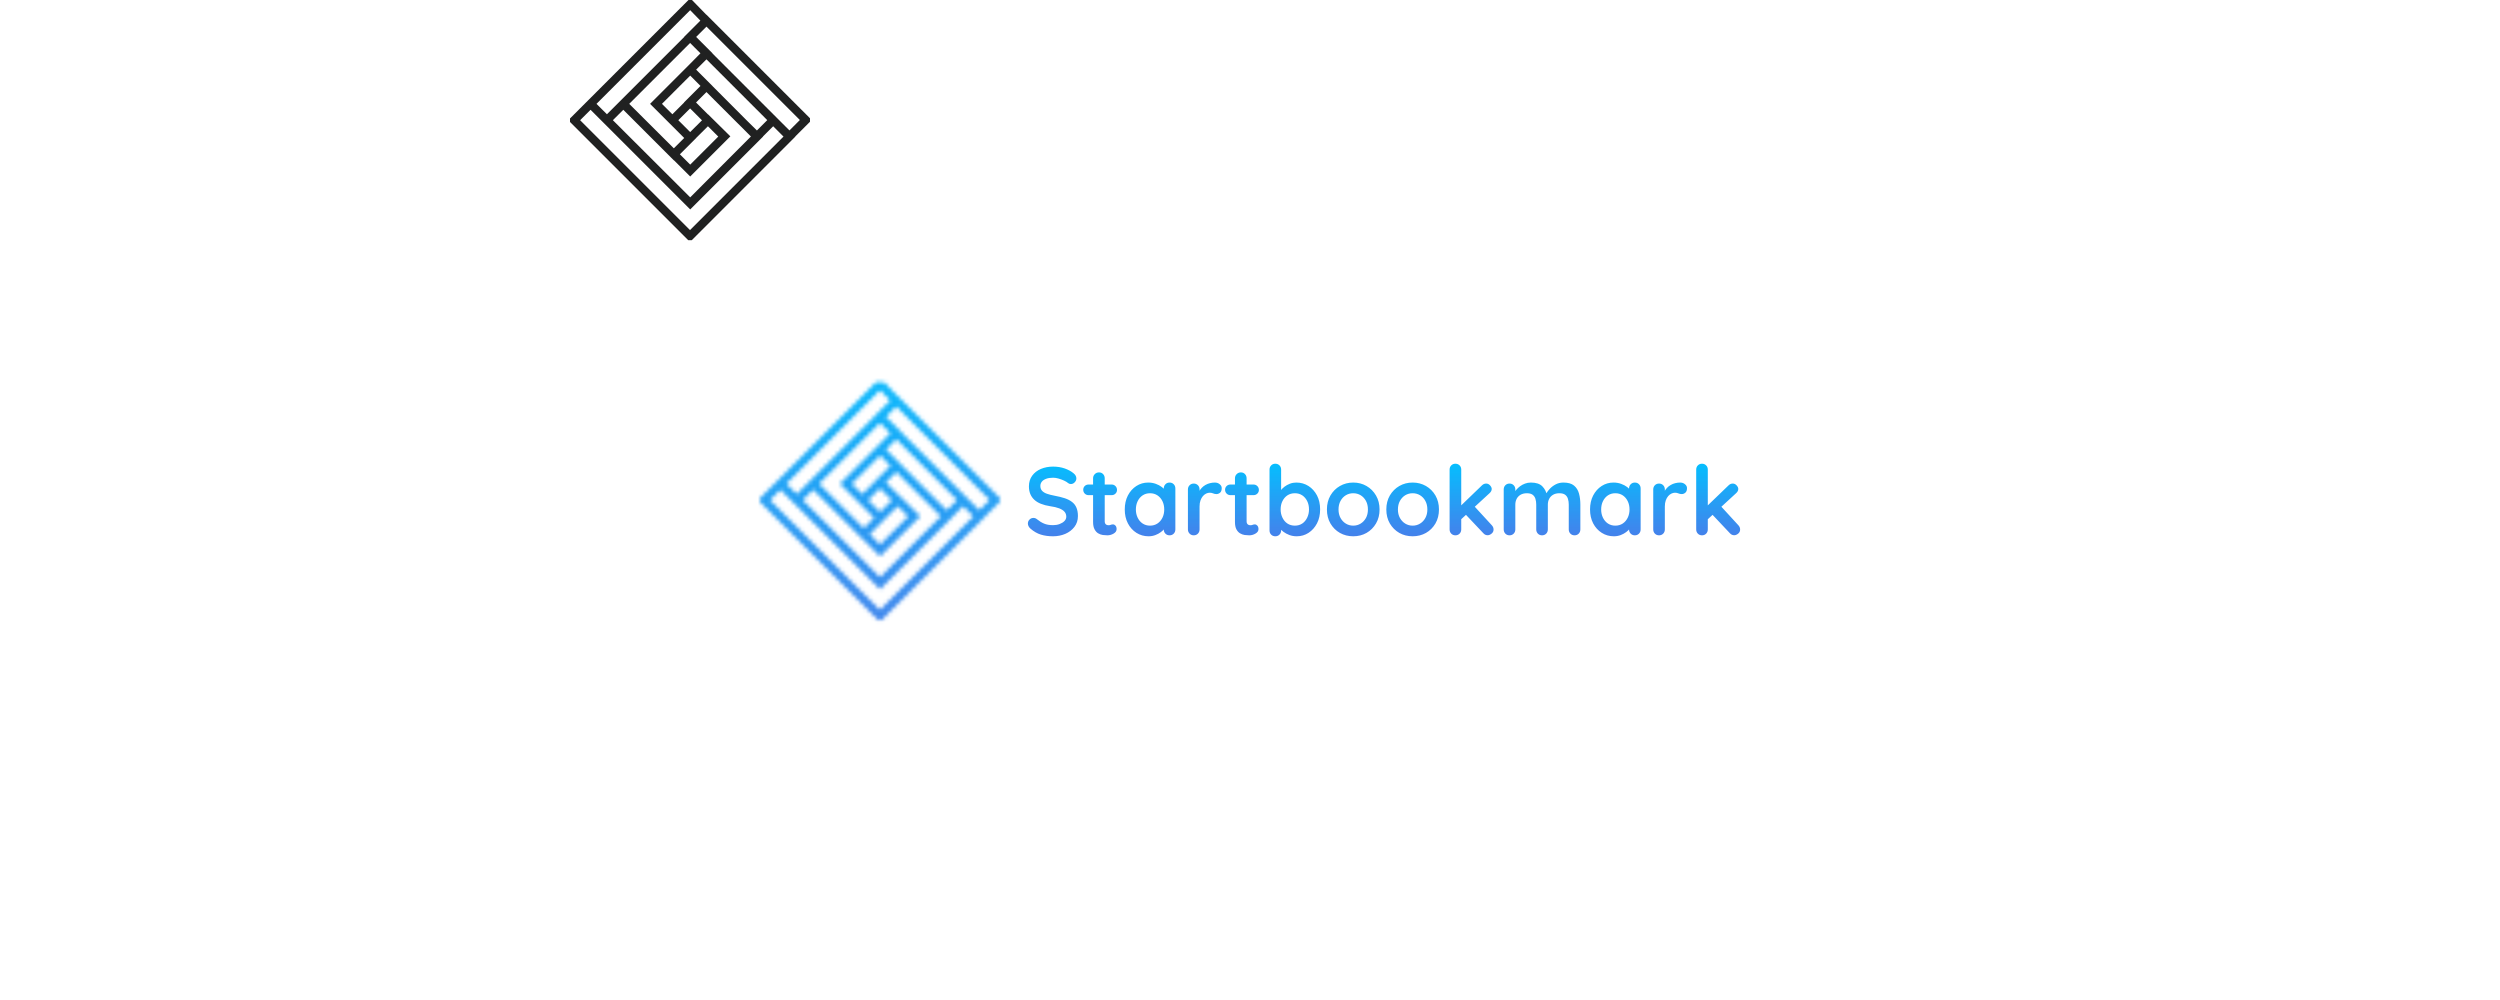 <svg data-v-0dd9719b="" version="1.0" xmlns="http://www.w3.org/2000/svg" xmlns:xlink="http://www.w3.org/1999/xlink" width="300" height="120" viewBox="0 0 340 250" preserveAspectRatio="xMidYMid meet" color-interpolation-filters="sRGB">   <g data-v-0dd9719b="" fill="#4481eb" class="icon-text-wrapper icon-svg-group iconsvg" transform="translate(47.47,94.973)"><g class="iconsvg-imagesvg" transform="translate(0,0)" mask="url(#378694ad-fe5c-467e-992a-5782e3a11bb7)"><g><rect fill="#4481eb" fill-opacity="0" stroke-width="2" x="0" y="0" width="60" height="60.055" class="image-rect"></rect> <svg filter="url(#colors9656748521)" x="0" y="0" width="60" height="60.055" filtersec="colorsf1484561481" class="image-svg-svg primary" style="overflow: visible;"><svg xmlns="http://www.w3.org/2000/svg" viewBox="0.8 0.8 114.4 114.5"><path d="M65.8 26.2l31.9 31.9-7.8 7.8L58.1 34l7.7-7.8zm.8 31.9L50.3 74.3l7.8 7.8 16.3-16.3-7.8-7.7zM58.1 34L41.8 50.3l7.8 7.8 16.3-16.3-7.8-7.8zm0 63.7L10.6 50.3l-7.8 7.8 47.4 47.4 7.8 7.8 47.4-47.4-7.8-7.8-39.5 39.6zm7.7-87.1L58 18.4l47.4 47.4 7.8-7.8-47.4-47.4zM34 58.1l16.3 16.3 7.8-7.8-16.3-16.3 24.1-24.1-7.8-7.8-31.9 31.9 7.8 7.8zm48.1 0L65.8 41.8 58 49.6l16.3 16.3-16.2 16.2-31.9-31.8-7.8 7.8L50.3 90l7.8 7.8L90 65.9l-7.9-7.8zm-24-55.3L10.6 50.3l7.8 7.8 47.4-47.4-7.7-7.9z" fill="none" stroke="#202121" stroke-width="4" stroke-miterlimit="10"></path></svg></svg> <defs><filter id="colors9656748521"><feColorMatrix type="matrix" values="0 0 0 0 0.266  0 0 0 0 0.504  0 0 0 0 0.918  0 0 0 1 0" class="icon-fecolormatrix"></feColorMatrix></filter> <filter id="colorsf1484561481"><feColorMatrix type="matrix" values="0 0 0 0 0.996  0 0 0 0 0.996  0 0 0 0 0.996  0 0 0 1 0" class="icon-fecolormatrix"></feColorMatrix></filter> <filter id="colorsb371343906"><feColorMatrix type="matrix" values="0 0 0 0 0  0 0 0 0 0  0 0 0 0 0  0 0 0 1 0" class="icon-fecolormatrix"></feColorMatrix></filter></defs></g><rect v-gra="id" width="72" height="72.055" transform="translate(-6, -6)" style="pointer-events:none;" fill="url(#WldWVPbQUTCxoNBY_6RXo)"></rect></g> <g transform="translate(67,20.957)"><g data-gra="path-name" fill-rule="" class="tp-name iconsvg-namesvg" fill="url(#e06a2a9d-1c77-42b1-9ef4-ab17cf4eff25)"><g transform="scale(1)"><g><path d="M7.26 0.24L7.26 0.24Q5.56 0.24 4.21-0.18 2.85-0.6 1.62-1.67L1.62-1.67Q1.31-1.94 1.14-2.27 0.97-2.61 0.97-2.95L0.97-2.95Q0.97-3.51 1.37-3.93 1.77-4.35 2.37-4.35L2.37-4.35Q2.83-4.35 3.19-4.06L3.19-4.06Q4.11-3.31 5.02-2.93 5.93-2.54 7.26-2.54L7.26-2.54Q8.15-2.54 8.9-2.82 9.65-3.1 10.11-3.57 10.57-4.04 10.57-4.65L10.57-4.65Q10.57-5.37 10.14-5.88 9.7-6.39 8.81-6.74 7.91-7.09 6.53-7.28L6.53-7.28Q5.23-7.48 4.23-7.88 3.24-8.27 2.58-8.89 1.91-9.51 1.57-10.34 1.23-11.18 1.23-12.22L1.23-12.22Q1.23-13.79 2.04-14.9 2.85-16.02 4.23-16.6 5.61-17.18 7.28-17.18L7.28-17.18Q8.85-17.18 10.2-16.71 11.54-16.23 12.39-15.51L12.39-15.51Q13.09-14.95 13.09-14.23L13.09-14.23Q13.09-13.69 12.68-13.26 12.27-12.82 11.71-12.82L11.71-12.82Q11.35-12.82 11.06-13.04L11.06-13.04Q10.67-13.38 10.02-13.68 9.36-13.98 8.64-14.19 7.91-14.4 7.28-14.4L7.28-14.4Q6.24-14.4 5.53-14.13 4.81-13.86 4.45-13.4 4.09-12.94 4.09-12.34L4.09-12.34Q4.09-11.61 4.51-11.14 4.94-10.67 5.73-10.39 6.53-10.11 7.65-9.9L7.65-9.9Q9.1-9.63 10.2-9.27 11.3-8.9 12.02-8.33 12.75-7.77 13.11-6.91 13.48-6.05 13.48-4.81L13.48-4.81Q13.48-3.24 12.6-2.1 11.73-0.97 10.32-0.36 8.9 0.24 7.26 0.24ZM16.16-12.7L16.16-12.7 21.9-12.7Q22.48-12.7 22.86-12.31 23.25-11.93 23.25-11.35L23.25-11.35Q23.25-10.79 22.86-10.42 22.48-10.04 21.9-10.04L21.9-10.04 16.16-10.04Q15.58-10.04 15.19-10.43 14.81-10.81 14.81-11.4L14.81-11.4Q14.81-11.95 15.19-12.33 15.58-12.7 16.16-12.7ZM18.75-15.73L18.75-15.73Q19.38-15.73 19.78-15.3 20.18-14.88 20.18-14.25L20.18-14.25 20.18-3.48Q20.18-3.15 20.31-2.93 20.44-2.71 20.67-2.61 20.9-2.52 21.17-2.52L21.17-2.52Q21.46-2.52 21.7-2.63 21.94-2.73 22.26-2.73L22.26-2.73Q22.6-2.73 22.88-2.42 23.15-2.1 23.15-1.55L23.15-1.55Q23.15-0.87 22.42-0.44 21.68 0 20.83 0L20.83 0Q20.32 0 19.71-0.08 19.09-0.17 18.54-0.5 18-0.82 17.64-1.5 17.27-2.18 17.27-3.36L17.27-3.36 17.27-14.25Q17.27-14.88 17.7-15.3 18.12-15.73 18.75-15.73ZM36.39-13.19L36.39-13.19Q37.02-13.19 37.43-12.77 37.84-12.36 37.84-11.71L37.84-11.71 37.84-1.48Q37.84-0.85 37.43-0.42 37.02 0 36.39 0L36.39 0Q35.76 0 35.35-0.42 34.94-0.85 34.94-1.48L34.94-1.48 34.94-2.66 35.47-2.44Q35.47-2.13 35.13-1.68 34.79-1.23 34.21-0.8 33.63-0.36 32.84-0.06 32.06 0.24 31.14 0.24L31.14 0.24Q29.47 0.24 28.11-0.62 26.76-1.48 25.97-2.99 25.19-4.5 25.19-6.46L25.19-6.46Q25.19-8.44 25.97-9.96 26.76-11.47 28.09-12.33 29.42-13.19 31.04-13.19L31.04-13.19Q32.08-13.19 32.95-12.87 33.82-12.56 34.46-12.07 35.1-11.59 35.46-11.09 35.81-10.6 35.81-10.26L35.81-10.26 34.94-9.94 34.94-11.71Q34.94-12.34 35.35-12.76 35.76-13.19 36.39-13.19ZM31.5-2.42L31.5-2.42Q32.56-2.42 33.36-2.95 34.16-3.48 34.61-4.4 35.06-5.32 35.06-6.46L35.06-6.46Q35.06-7.62 34.61-8.54 34.16-9.46 33.36-9.99 32.56-10.52 31.5-10.52L31.5-10.52Q30.46-10.52 29.66-9.99 28.86-9.46 28.42-8.54 27.97-7.62 27.97-6.46L27.97-6.46Q27.97-5.32 28.42-4.4 28.86-3.48 29.66-2.95 30.46-2.42 31.5-2.42ZM42.44 0L42.44 0Q41.81 0 41.4-0.42 40.98-0.85 40.98-1.48L40.98-1.48 40.98-11.47Q40.98-12.1 41.4-12.52 41.81-12.94 42.44-12.94L42.44-12.94Q43.06-12.94 43.48-12.52 43.89-12.1 43.89-11.47L43.89-11.47 43.89-9.19 43.72-10.81Q43.98-11.4 44.41-11.84 44.83-12.29 45.36-12.59 45.9-12.9 46.5-13.04 47.1-13.19 47.71-13.19L47.71-13.19Q48.44-13.19 48.93-12.77 49.43-12.36 49.43-11.81L49.43-11.81Q49.43-11.01 49.02-10.66 48.6-10.31 48.12-10.31L48.12-10.31Q47.66-10.31 47.29-10.48 46.91-10.65 46.43-10.65L46.43-10.65Q45.99-10.65 45.54-10.44 45.1-10.23 44.72-9.8 44.35-9.36 44.12-8.72 43.89-8.08 43.89-7.21L43.89-7.21 43.89-1.48Q43.89-0.85 43.48-0.42 43.06 0 42.44 0ZM51.63-12.7L51.63-12.7 57.36-12.7Q57.94-12.7 58.33-12.31 58.72-11.93 58.72-11.35L58.72-11.35Q58.72-10.79 58.33-10.42 57.94-10.04 57.36-10.04L57.36-10.04 51.63-10.04Q51.05-10.04 50.66-10.43 50.27-10.81 50.27-11.4L50.27-11.4Q50.27-11.95 50.66-12.33 51.05-12.7 51.63-12.7ZM54.22-15.73L54.22-15.73Q54.85-15.73 55.25-15.3 55.65-14.88 55.65-14.25L55.65-14.25 55.65-3.48Q55.65-3.15 55.78-2.93 55.91-2.71 56.14-2.61 56.37-2.52 56.64-2.52L56.64-2.52Q56.93-2.52 57.17-2.63 57.41-2.73 57.73-2.73L57.73-2.73Q58.06-2.73 58.34-2.42 58.62-2.1 58.62-1.55L58.62-1.55Q58.62-0.87 57.88-0.44 57.15 0 56.3 0L56.3 0Q55.79 0 55.17-0.08 54.56-0.17 54.01-0.5 53.47-0.82 53.1-1.5 52.74-2.18 52.74-3.36L52.74-3.36 52.74-14.25Q52.74-14.88 53.17-15.3 53.59-15.73 54.22-15.73ZM68.08-13.19L68.08-13.19Q69.77-13.19 71.12-12.33 72.46-11.47 73.25-9.97 74.03-8.47 74.03-6.48L74.03-6.48Q74.03-4.5 73.25-2.99 72.46-1.48 71.14-0.62 69.82 0.24 68.18 0.24L68.18 0.24Q67.21 0.24 66.36-0.07 65.52-0.39 64.87-0.87 64.23-1.35 63.88-1.85 63.53-2.35 63.53-2.69L63.53-2.69 64.28-3 64.28-1.23Q64.28-0.6 63.87-0.18 63.46 0.24 62.83 0.24L62.83 0.24Q62.2 0.24 61.79-0.17 61.38-0.58 61.38-1.23L61.38-1.23 61.38-16.43Q61.38-17.06 61.79-17.48 62.2-17.9 62.83-17.9L62.83-17.9Q63.46-17.9 63.87-17.48 64.28-17.06 64.28-16.43L64.28-16.43 64.28-10.28 63.87-10.5Q63.87-10.81 64.21-11.26 64.55-11.71 65.13-12.16 65.71-12.6 66.47-12.9 67.23-13.19 68.08-13.19ZM67.72-10.52L67.72-10.52Q66.65-10.52 65.85-9.99 65.06-9.46 64.61-8.55 64.16-7.65 64.16-6.48L64.16-6.48Q64.16-5.35 64.61-4.42 65.06-3.48 65.85-2.95 66.65-2.42 67.72-2.42L67.72-2.42Q68.78-2.42 69.57-2.95 70.35-3.48 70.8-4.42 71.25-5.35 71.25-6.48L71.25-6.48Q71.25-7.65 70.8-8.55 70.35-9.46 69.57-9.99 68.78-10.52 67.72-10.52ZM88.89-6.46L88.89-6.46Q88.89-4.48 88-2.96 87.12-1.45 85.63-0.6 84.15 0.24 82.31 0.24L82.31 0.24Q80.47 0.24 78.98-0.6 77.49-1.45 76.61-2.96 75.73-4.48 75.73-6.46L75.73-6.46Q75.73-8.44 76.61-9.96 77.49-11.47 78.98-12.33 80.47-13.19 82.31-13.19L82.31-13.19Q84.15-13.19 85.63-12.33 87.12-11.47 88-9.96 88.89-8.44 88.89-6.46ZM85.98-6.46L85.98-6.46Q85.98-7.69 85.49-8.6 84.99-9.51 84.16-10.02 83.32-10.52 82.31-10.52L82.31-10.52Q81.29-10.52 80.46-10.02 79.62-9.51 79.13-8.6 78.63-7.69 78.63-6.46L78.63-6.46Q78.63-5.25 79.13-4.34 79.62-3.44 80.46-2.93 81.29-2.42 82.31-2.42L82.31-2.42Q83.32-2.42 84.16-2.93 84.99-3.44 85.49-4.34 85.98-5.25 85.98-6.46ZM103.74-6.46L103.74-6.46Q103.74-4.48 102.86-2.96 101.98-1.45 100.49-0.6 99 0.24 97.16 0.24L97.16 0.24Q95.32 0.24 93.83-0.6 92.35-1.45 91.46-2.96 90.58-4.48 90.58-6.46L90.58-6.46Q90.58-8.44 91.46-9.96 92.35-11.47 93.83-12.33 95.32-13.19 97.16-13.19L97.16-13.19Q99-13.19 100.49-12.33 101.98-11.47 102.86-9.96 103.74-8.44 103.74-6.46ZM100.84-6.46L100.84-6.46Q100.84-7.69 100.34-8.6 99.85-9.51 99.01-10.02 98.18-10.52 97.16-10.52L97.16-10.52Q96.15-10.52 95.31-10.02 94.48-9.51 93.98-8.6 93.48-7.69 93.48-6.46L93.48-6.46Q93.48-5.25 93.98-4.34 94.48-3.44 95.31-2.93 96.15-2.42 97.16-2.42L97.16-2.42Q98.18-2.42 99.01-2.93 99.85-3.44 100.34-4.34 100.84-5.25 100.84-6.46ZM107.85 0L107.85 0Q107.23 0 106.81-0.42 106.4-0.85 106.4-1.48L106.4-1.48 106.4-16.43Q106.4-17.06 106.81-17.48 107.23-17.9 107.85-17.9L107.85-17.9Q108.48-17.9 108.9-17.48 109.31-17.06 109.31-16.43L109.31-16.43 109.31-1.48Q109.31-0.85 108.9-0.42 108.48 0 107.85 0ZM115.55-12.94L115.55-12.94Q116.1-12.94 116.52-12.48 116.93-12.02 116.93-11.59L116.93-11.59Q116.93-11.01 116.35-10.5L116.35-10.5 109.06-3.8 108.94-7.14 114.48-12.48Q114.94-12.94 115.55-12.94ZM115.91-0.02L115.91-0.02Q115.28-0.02 114.85-0.51L114.85-0.51 110.37-5.25 112.57-7.28 116.93-2.54Q117.39-2.06 117.39-1.45L117.39-1.45Q117.39-0.82 116.89-0.42 116.4-0.02 115.91-0.02ZM126.73-13.19L126.73-13.19Q128.66-13.19 129.58-12.25 130.5-11.32 130.79-9.85L130.79-9.85 130.38-10.06 130.57-10.45Q130.86-11.01 131.47-11.65 132.07-12.29 132.93-12.74 133.79-13.19 134.85-13.19L134.85-13.19Q136.6-13.19 137.5-12.44 138.41-11.69 138.75-10.44 139.09-9.19 139.09-7.67L139.09-7.67 139.09-1.48Q139.09-0.85 138.68-0.42 138.27 0 137.64 0L137.64 0Q137.01 0 136.6-0.42 136.19-0.85 136.19-1.48L136.19-1.48 136.19-7.67Q136.19-8.47 135.99-9.11 135.8-9.75 135.29-10.14 134.78-10.52 133.84-10.52L133.84-10.52Q132.92-10.52 132.27-10.14 131.61-9.75 131.29-9.11 130.96-8.47 130.96-7.67L130.96-7.67 130.96-1.48Q130.96-0.85 130.55-0.42 130.14 0 129.51 0L129.51 0Q128.88 0 128.47-0.42 128.06-0.85 128.06-1.48L128.06-1.48 128.06-7.67Q128.06-8.47 127.86-9.11 127.67-9.75 127.16-10.14 126.65-10.52 125.71-10.52L125.71-10.52Q124.79-10.52 124.14-10.14 123.48-9.75 123.16-9.11 122.83-8.47 122.83-7.67L122.83-7.67 122.83-1.48Q122.83-0.85 122.42-0.42 122.01 0 121.38 0L121.38 0Q120.75 0 120.34-0.42 119.93-0.85 119.93-1.48L119.93-1.48 119.93-11.47Q119.93-12.1 120.34-12.52 120.75-12.94 121.38-12.94L121.38-12.94Q122.01-12.94 122.42-12.52 122.83-12.1 122.83-11.47L122.83-11.47 122.83-10.43 122.47-10.5Q122.69-10.91 123.07-11.38 123.46-11.85 124.02-12.27 124.57-12.68 125.25-12.93 125.93-13.19 126.73-13.19ZM152.71-13.19L152.71-13.19Q153.34-13.19 153.75-12.77 154.16-12.36 154.16-11.71L154.16-11.71 154.16-1.48Q154.16-0.85 153.75-0.42 153.34 0 152.71 0L152.71 0Q152.08 0 151.67-0.42 151.26-0.85 151.26-1.48L151.26-1.48 151.26-2.66 151.79-2.44Q151.79-2.13 151.45-1.68 151.11-1.23 150.53-0.8 149.95-0.36 149.17-0.06 148.38 0.24 147.46 0.24L147.46 0.24Q145.79 0.24 144.44-0.62 143.08-1.48 142.29-2.99 141.51-4.5 141.51-6.46L141.51-6.46Q141.51-8.44 142.29-9.96 143.08-11.47 144.41-12.33 145.74-13.19 147.36-13.19L147.36-13.19Q148.4-13.19 149.27-12.87 150.15-12.56 150.79-12.07 151.43-11.59 151.78-11.09 152.13-10.6 152.13-10.26L152.13-10.26 151.26-9.94 151.26-11.71Q151.26-12.34 151.67-12.76 152.08-13.19 152.71-13.19ZM147.82-2.42L147.82-2.42Q148.89-2.42 149.69-2.95 150.48-3.48 150.93-4.4 151.38-5.32 151.38-6.46L151.38-6.46Q151.38-7.62 150.93-8.54 150.48-9.46 149.69-9.99 148.89-10.52 147.82-10.52L147.82-10.52Q146.78-10.52 145.98-9.99 145.19-9.46 144.74-8.54 144.29-7.62 144.29-6.46L144.29-6.46Q144.29-5.32 144.74-4.4 145.19-3.48 145.98-2.95 146.78-2.42 147.82-2.42ZM158.76 0L158.76 0Q158.13 0 157.72-0.42 157.31-0.85 157.31-1.48L157.31-1.48 157.31-11.47Q157.31-12.1 157.72-12.52 158.13-12.94 158.76-12.94L158.76-12.94Q159.39-12.94 159.8-12.52 160.21-12.1 160.21-11.47L160.21-11.47 160.21-9.19 160.04-10.81Q160.31-11.4 160.73-11.84 161.15-12.29 161.69-12.59 162.22-12.9 162.82-13.04 163.43-13.19 164.03-13.19L164.03-13.19Q164.76-13.19 165.25-12.77 165.75-12.36 165.75-11.81L165.75-11.81Q165.75-11.01 165.34-10.66 164.93-10.31 164.44-10.31L164.44-10.31Q163.98-10.31 163.61-10.48 163.23-10.65 162.75-10.65L162.75-10.65Q162.31-10.65 161.87-10.44 161.42-10.23 161.04-9.8 160.67-9.36 160.44-8.72 160.21-8.08 160.21-7.21L160.21-7.21 160.21-1.48Q160.21-0.85 159.8-0.42 159.39 0 158.76 0ZM169.5 0L169.5 0Q168.87 0 168.46-0.42 168.05-0.85 168.05-1.48L168.05-1.48 168.05-16.43Q168.05-17.06 168.46-17.48 168.87-17.9 169.5-17.9L169.5-17.9Q170.13-17.9 170.54-17.48 170.95-17.06 170.95-16.43L170.95-16.43 170.95-1.48Q170.95-0.85 170.54-0.42 170.13 0 169.5 0ZM177.19-12.94L177.19-12.94Q177.75-12.94 178.16-12.48 178.57-12.02 178.57-11.59L178.57-11.59Q178.57-11.01 177.99-10.5L177.99-10.5 170.71-3.8 170.59-7.14 176.13-12.48Q176.59-12.94 177.19-12.94ZM177.56-0.02L177.56-0.02Q176.93-0.02 176.49-0.51L176.49-0.51 172.02-5.25 174.22-7.28 178.57-2.54Q179.03-2.06 179.03-1.45L179.03-1.45Q179.03-0.82 178.54-0.42 178.04-0.02 177.56-0.02Z" transform="translate(-0.97, 17.9)"></path></g> <!----> <!----> <!----> <!----> <!----> <!----> <!----></g></g> <!----></g></g><defs v-gra="od"><linearGradient x1="0" y1="1" x2="0" y2="0" id="e06a2a9d-1c77-42b1-9ef4-ab17cf4eff25"><stop offset="0%" stop-color="#4481eb"></stop><stop offset="100%" stop-color="#05befe"></stop></linearGradient><filter id="42443b3f1de60f6b6fd3b6a9844b4764" filterUnits="objectBoundingBox"><feColorMatrix type="matrix" values="0 0 0 0 0.996  0 0 0 0 0.996  0 0 0 0 0.996  0 0 0 1 0"></feColorMatrix></filter></defs><defs v-gra="id"><filter id="96ba6c99-5aec-4e9e-88d4-4d44943929f1" filterUnits="userSpaceOnUse"><feColorMatrix type="matrix" values="0 0 0 0 0.996  0 0 0 0 0.996  0 0 0 0 0.996  0 0 0 1 0"></feColorMatrix></filter><linearGradient x1="0" y1="1" x2="0" y2="0" id="WldWVPbQUTCxoNBY_6RXo"><stop offset="0%" stop-color="#4481eb"></stop><stop offset="100%" stop-color="#05befe"></stop></linearGradient><filter id="42443b3f1de60f6b6fd3b6a9844b4764" filterUnits="objectBoundingBox"><feColorMatrix type="matrix" values="0 0 0 0 0.996  0 0 0 0 0.996  0 0 0 0 0.996  0 0 0 1 0"></feColorMatrix></filter></defs><mask v-gra="im" id="378694ad-fe5c-467e-992a-5782e3a11bb7"><g class="iconsvg-imagesvg" filter="url(#96ba6c99-5aec-4e9e-88d4-4d44943929f1)"><g><rect fill="#4481eb" fill-opacity="0" stroke-width="2" x="0" y="0" width="60" height="60.055" class="image-rect"></rect> <svg x="0" y="0" width="60" height="60.055" filtersec="colorsf1484561481" class="image-svg-svg primary" style="overflow: visible;"><svg xmlns="http://www.w3.org/2000/svg" viewBox="0.8 0.8 114.4 114.5"><path d="M65.8 26.2l31.9 31.9-7.8 7.8L58.1 34l7.7-7.8zm.8 31.9L50.3 74.3l7.8 7.8 16.3-16.3-7.8-7.7zM58.1 34L41.8 50.3l7.8 7.8 16.3-16.3-7.8-7.8zm0 63.7L10.6 50.3l-7.8 7.8 47.4 47.4 7.8 7.8 47.4-47.4-7.8-7.8-39.5 39.6zm7.7-87.1L58 18.4l47.4 47.4 7.8-7.8-47.4-47.4zM34 58.1l16.3 16.3 7.8-7.8-16.3-16.3 24.1-24.1-7.8-7.8-31.9 31.9 7.8 7.8zm48.1 0L65.8 41.8 58 49.6l16.3 16.3-16.2 16.2-31.9-31.8-7.8 7.8L50.3 90l7.8 7.8L90 65.9l-7.9-7.8zm-24-55.3L10.6 50.3l7.8 7.8 47.4-47.4-7.7-7.9z" fill="none" stroke="#202121" stroke-width="4" stroke-miterlimit="10"></path></svg></svg> <defs><filter id="colors9656748521"><feColorMatrix type="matrix" values="0 0 0 0 0.266  0 0 0 0 0.504  0 0 0 0 0.918  0 0 0 1 0" class="icon-fecolormatrix"></feColorMatrix></filter> <filter id="colorsf1484561481"><feColorMatrix type="matrix" values="0 0 0 0 0.996  0 0 0 0 0.996  0 0 0 0 0.996  0 0 0 1 0" class="icon-fecolormatrix"></feColorMatrix></filter> <filter id="colorsb371343906"><feColorMatrix type="matrix" values="0 0 0 0 0  0 0 0 0 0  0 0 0 0 0  0 0 0 1 0" class="icon-fecolormatrix"></feColorMatrix></filter></defs></g></g></mask></svg>